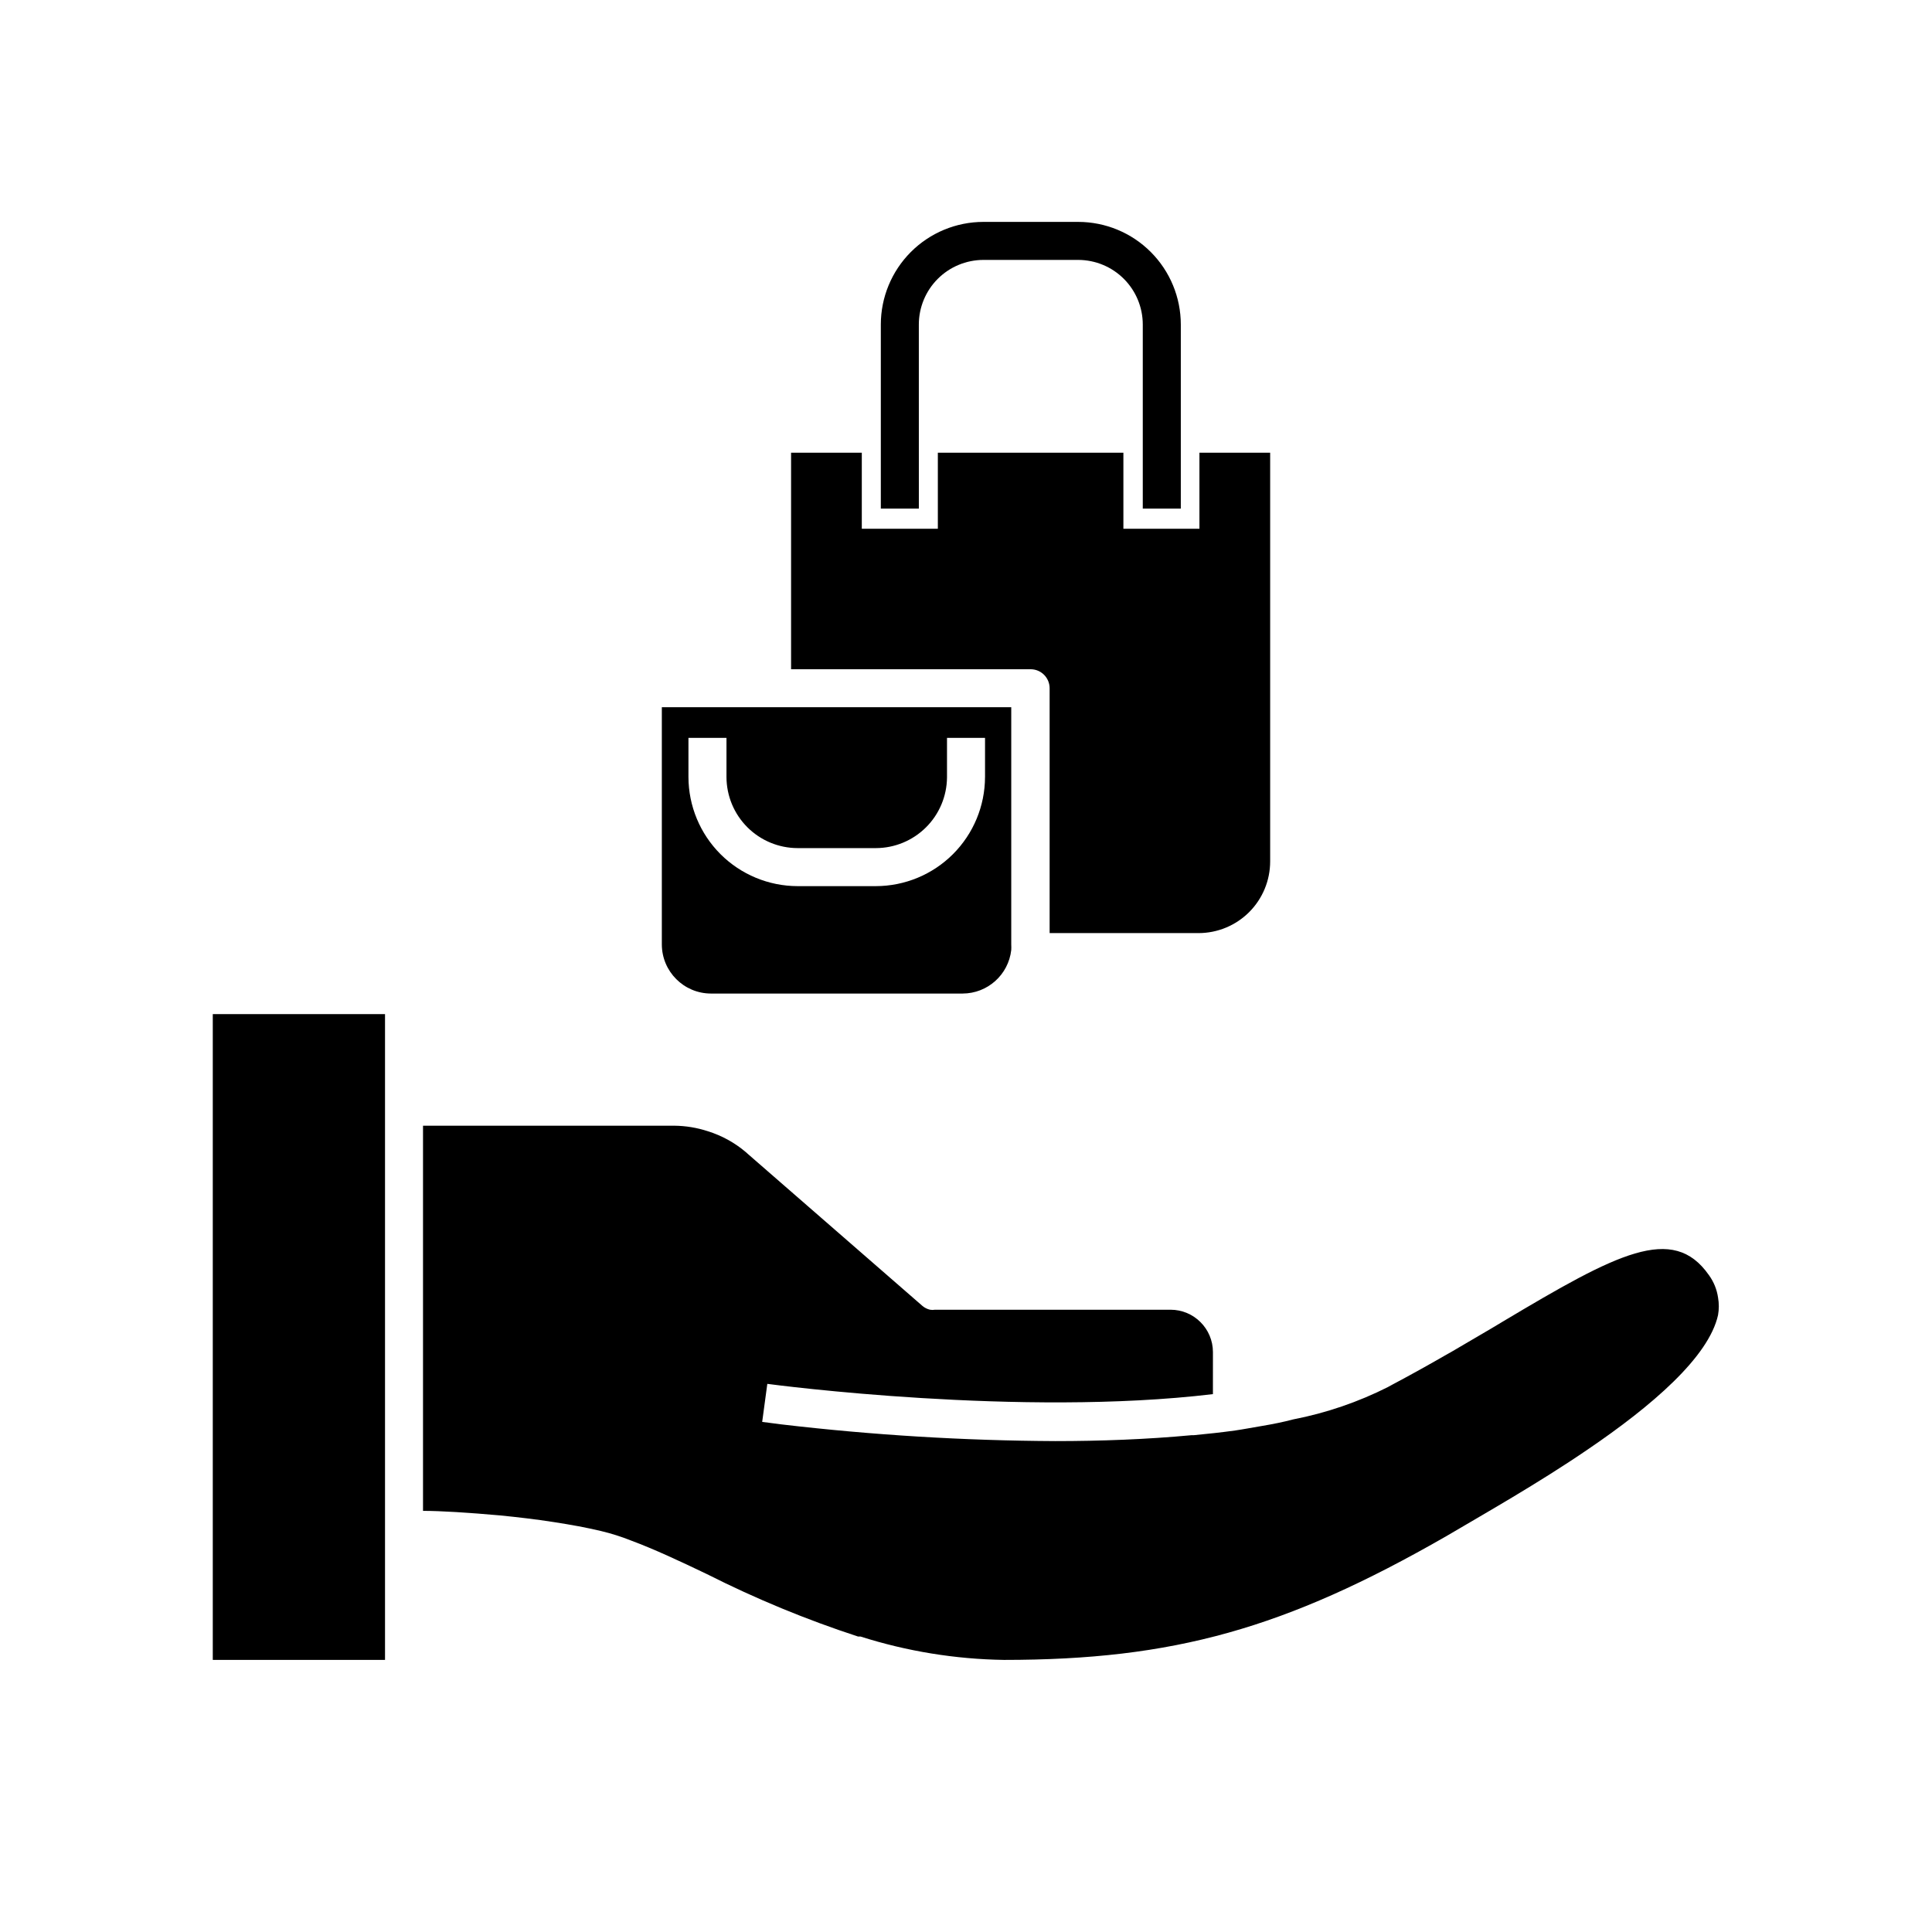 <?xml version="1.0" encoding="UTF-8"?>
<!-- Uploaded to: ICON Repo, www.svgrepo.com, Generator: ICON Repo Mixer Tools -->
<svg fill="#000000" width="800px" height="800px" version="1.1" viewBox="144 144 512 512" xmlns="http://www.w3.org/2000/svg">
 <g>
  <path d="m461.61 391.28c5.039 0 9.871-2 13.434-5.562 3.559-3.562 5.562-8.391 5.562-13.43v-108.32h-18.742v20.152h-20.152v-20.152h-49.172v20.152h-20.152v-20.152h-18.742v57.387h63.48c1.336 0 2.617 0.527 3.562 1.473 0.945 0.945 1.477 2.227 1.477 3.562v64.891z"/>
  <path d="m332.39 407.3h66.703c6.609-0.012 12.156-4.973 12.898-11.539 0.027-0.484 0.027-0.973 0-1.461v-62.875h-92.598v62.875c0.027 7.168 5.828 12.973 12.996 13zm-5.945-67.762h10.078v10.379-0.004c0.012 4.996 2 9.781 5.531 13.312 3.531 3.527 8.316 5.519 13.309 5.531h20.758c4.969-0.012 9.73-1.98 13.258-5.481 3.527-3.496 5.531-8.242 5.586-13.211v-10.527h10.078v10.379l-0.004-0.004c-0.012 7.668-3.062 15.016-8.484 20.438-5.418 5.418-12.766 8.469-20.434 8.484h-20.758c-7.664-0.016-15.012-3.066-20.434-8.484-5.418-5.422-8.469-12.77-8.484-20.438z"/>
  <path d="m200.39 412.75h45.645v171.14h-45.645z"/>
  <path d="m599.3 492.5c0.273-1.531 0.273-3.102 0-4.633-0.312-2.148-1.141-4.188-2.418-5.945-9.574-13.703-24.434-5.691-54.512 12.242l-3.023 1.812-10.48 6.144-0.605 0.352-0.555 0.301c-4.637 2.672-9.574 5.441-14.711 8.16l-1.109 0.605 0.004 0.008c-7.961 4.016-16.438 6.918-25.191 8.613-2.672 0.707-5.441 1.258-8.16 1.715-2.719 0.453-5.039 0.906-7.152 1.211-3.629 0.504-7.305 0.906-11.035 1.258h-0.605c-11.84 1.109-24.133 1.562-36.074 1.562-24.277-0.117-48.535-1.598-72.648-4.434l-5.039-0.656 1.359-10.078c2.168 0.301 67.309 8.816 118.09 2.719l0.004-11.133c0-6.203-5.031-11.234-11.238-11.234h-62.422c-0.434 0.078-0.875 0.078-1.309 0-0.742-0.168-1.434-0.512-2.016-1.008l-46.301-40.305-0.504-0.453c-2.949-2.504-6.379-4.391-10.074-5.539-2.863-0.938-5.856-1.434-8.867-1.461h-66.605v102.07c4.637 0 11.992 0.453 20.453 1.211 4.535 0.453 9.371 1.008 14.207 1.762 4.836 0.754 8.414 1.41 12.496 2.367 2.711 0.645 5.371 1.488 7.961 2.519 6.098 2.266 12.797 5.391 20.152 8.918 12.898 6.512 26.27 12.039 40.004 16.523h0.656-0.004c12.309 3.918 25.125 6.004 38.039 6.199 44.891 0 74.465-8.262 117.14-32.746 10.078-5.945 24.434-14.055 37.484-22.973 17.078-11.594 32.141-24.539 34.609-35.676z"/>
  <path d="m387.5 230.01c0-4.531 1.797-8.883 5-12.094 3.199-3.211 7.547-5.019 12.078-5.035h25.191c4.535 0.016 8.879 1.824 12.078 5.035 3.203 3.211 5 7.562 5 12.094v48.77h10.078v-48.77c0-7.207-2.859-14.117-7.953-19.219-5.09-5.102-11.996-7.973-19.203-7.984h-25.191c-7.207 0.012-14.113 2.883-19.203 7.984-5.09 5.102-7.949 12.012-7.949 19.219v48.77h10.078z"/>
 </g>
</svg>